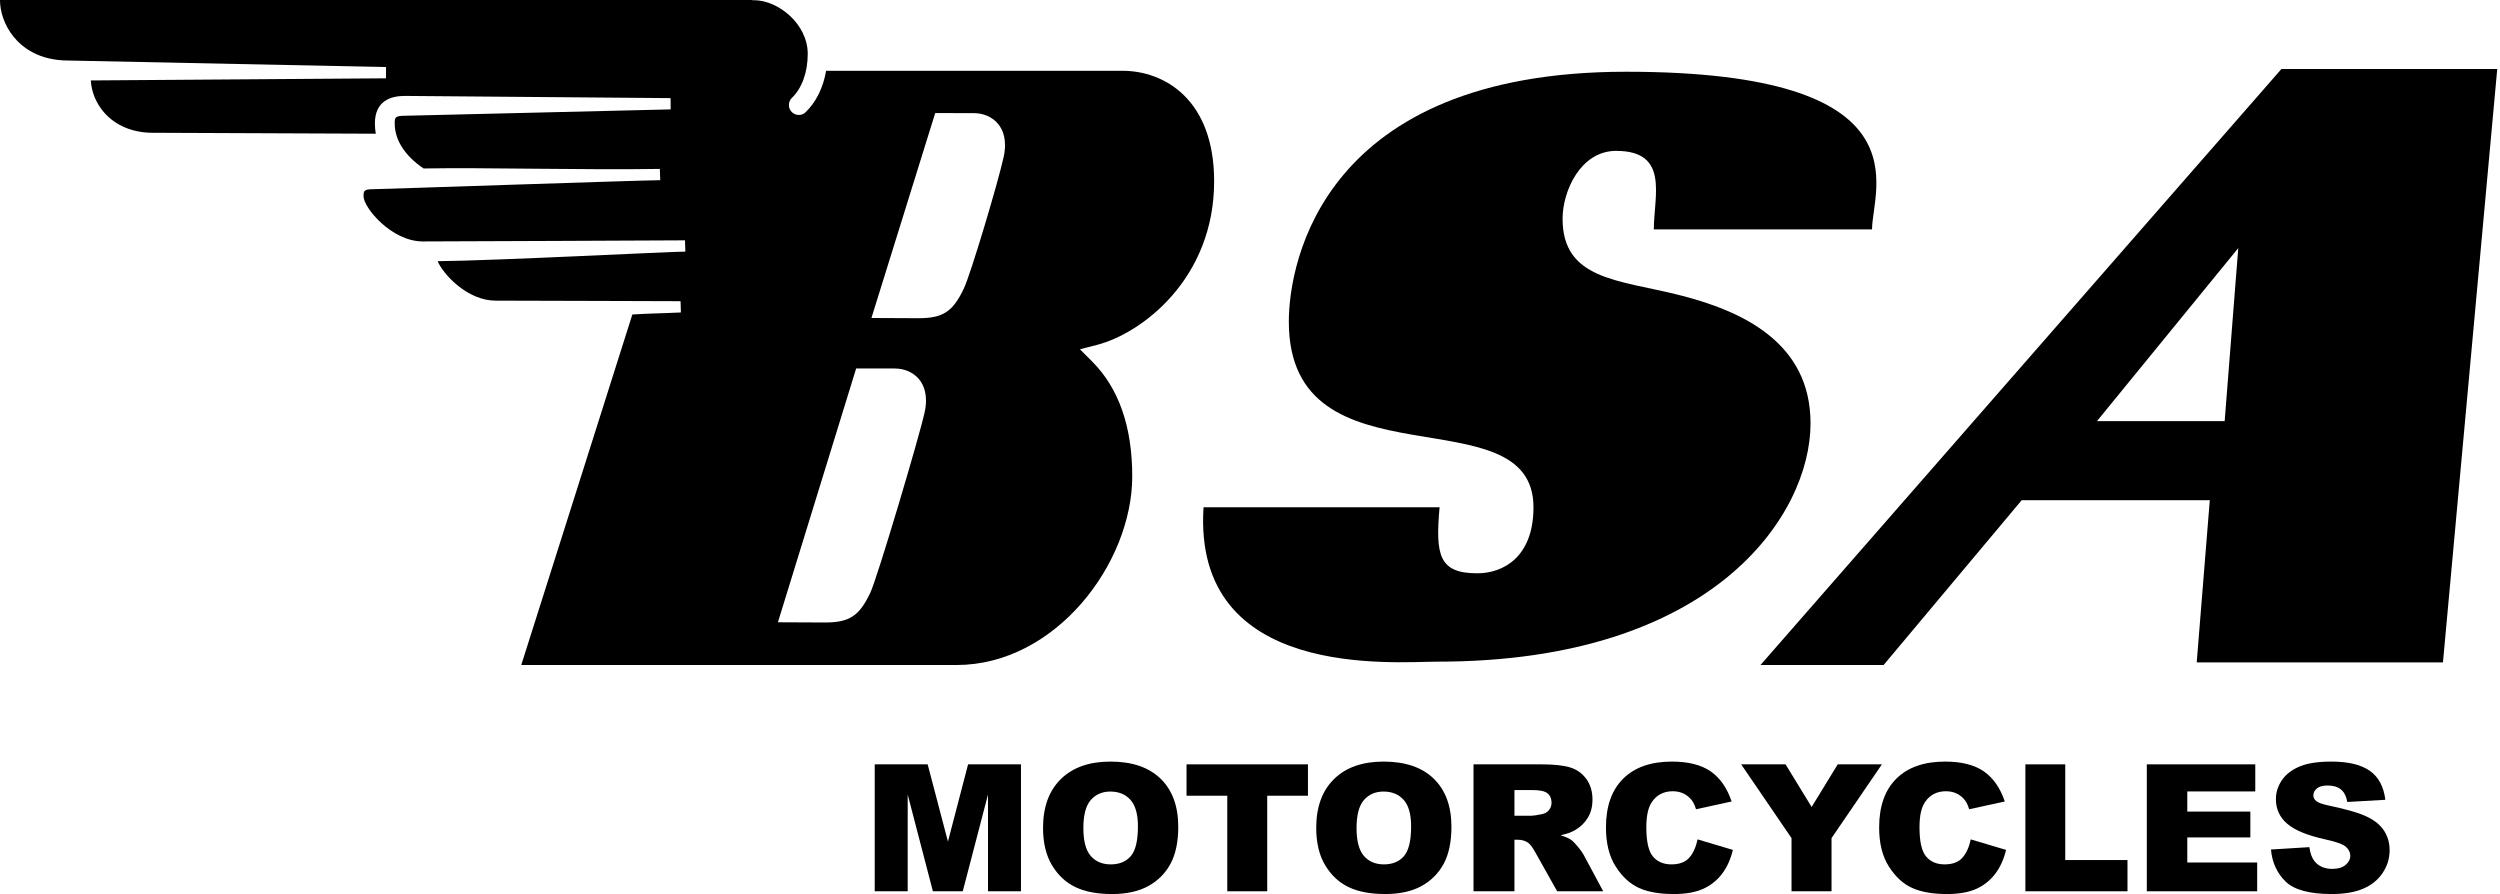 <?xml version="1.0" encoding="UTF-8"?>
<svg width="906px" height="324px" viewBox="0 0 906 324" version="1.1" xmlns="http://www.w3.org/2000/svg" xmlns:xlink="http://www.w3.org/1999/xlink">
    <title>logo-bsa</title>
    <g id="logo-bsa" stroke="none" stroke-width="1" fill="none" fill-rule="evenodd">
        <path d="M678.425,83.139 C678.425,68.692 699.272,26 589.281,26 C479.292,26 467.07,95.213 467.07,116.559 C467.07,178.011 555.734,141.785 555.734,183.832 C555.734,201.943 544.711,207.764 535.365,207.764 C521.468,207.764 520.149,201.188 521.707,183.832 L436.158,183.832 C432.162,246.576 505.171,239.785 520.987,239.785 C621.392,239.785 656.138,186.418 656.138,153.43 C656.138,124.106 631.47,112.595 607.879,106.758 C586.267,101.41 566.277,101.251 566.277,79.257 C566.277,69.34 572.748,54.677 585.686,54.677 C605.097,54.677 599.346,71.065 599.346,83.139 L678.425,83.139 Z" id="Fill-1" fill="#000000"></path>
        <path d="M363.734,56.849 C361.763,65.919 351.775,99.381 349.286,104.591 C345.26,113.014 341.718,115.32 332.821,115.32 L315.807,115.242 L338.132,43.506 L338.923,40.977 L352.922,40.999 C356.513,40.999 359.749,42.462 361.799,45.012 C363.418,47.022 365.067,50.711 363.734,56.849 M335.095,149.393 C333.194,158.141 317.897,209.598 315.38,214.864 C311.353,223.285 307.814,225.591 298.916,225.591 L281.915,225.514 L309.49,136.062 L310.276,133.523 L324.283,133.545 C327.874,133.545 331.109,135.008 333.16,137.558 C334.778,139.568 336.428,143.257 335.095,149.393 M440,65.684 C440,36.135 422.079,25.65 406.735,25.65 L299.383,25.65 C298.331,31.781 295.714,37.108 291.842,40.766 L291.837,40.792 C291.207,41.333 290.387,41.661 289.49,41.661 C287.502,41.661 285.893,40.05 285.893,38.058 C285.893,37.079 286.281,36.193 286.912,35.543 L286.915,35.535 C290.606,32.047 292.722,26.197 292.722,19.488 C292.722,8.732 282.061,0.072 273.234,0.072 L272.566,0.072 C272.566,0.072 272.457,0.03 272.379,0 L0,0 C0,0.011 0,0.02 0,0.03 C0,3.946 1.397,8.933 4.857,13.23 C8.054,17.201 14.107,21.936 24.777,21.936 L139.905,24.298 L139.877,28.381 L32.909,29.152 C33.139,33.27 34.813,37.431 37.697,40.733 C41.855,45.495 48.102,48.118 55.287,48.118 L136.176,48.457 C135.976,47.242 135.863,46.006 135.863,44.744 C135.863,36.493 141.72,34.761 146.633,34.761 L243.027,35.557 L243.045,39.642 L146.633,41.952 C143.044,41.952 143.044,42.714 143.044,44.744 C143.044,50.699 146.674,56.411 153.503,61.055 C175.357,60.64 211.731,61.668 239.125,61.213 L239.267,65.297 C230.98,65.375 137.744,68.562 135.344,68.562 C131.753,68.562 131.753,69.225 131.753,71.2 C131.753,75.073 141.688,87.5 153.293,87.5 C166.51,87.5 242.444,87.112 248.239,87.098 L248.373,91.181 C242.65,91.194 180.197,94.436 158.585,94.657 C160.782,99.678 169.551,108.954 179.583,108.954 C192.803,108.954 243.275,109.162 246.635,109.153 L246.756,113.236 C238.46,113.63 236.127,113.539 229.163,113.971 C224.038,130.279 191.418,233.004 188.905,241 L346.613,241 C382.493,241 410.324,204.232 410.324,172.602 C410.324,154.662 405.444,140.678 395.818,131.036 L391.367,126.576 L397.465,125.009 C413.909,120.785 440,100.944 440,65.684" id="Fill-3" fill="#000000"></path>
        <path d="M806.22,152.613 L759.943,152.613 L811.145,89.911 L806.22,152.613 Z M826.794,25 L638,241 L682.62,241 L732.651,181.283 L800.828,181.283 L796.089,240.064 L885.329,240.064 L905.001,25 L826.794,25 Z" id="Fill-6" fill="#000000"></path>
        <polygon id="Fill-9" fill="#000000" points="317 277 336.185 277 343.532 304.996 350.836 277 370 277 370 323 358.051 323 358.051 287.935 348.904 323 338.079 323 328.949 287.935 328.949 323 317 323"></polygon>
        <path d="M392.614,300.089 C392.614,304.771 393.5,308.137 395.274,310.185 C397.049,312.231 399.463,313.253 402.516,313.253 C405.656,313.253 408.085,312.251 409.806,310.249 C411.526,308.242 412.386,304.646 412.386,299.455 C412.386,295.089 411.489,291.897 409.693,289.883 C407.898,287.869 405.462,286.86 402.388,286.86 C399.442,286.86 397.076,287.885 395.291,289.928 C393.507,291.976 392.614,295.364 392.614,300.089 M378,300.032 C378,292.455 380.151,286.554 384.452,282.333 C388.752,278.114 394.742,276 402.42,276 C410.291,276 416.354,278.073 420.613,282.222 C424.871,286.369 427,292.18 427,299.652 C427,305.077 426.07,309.527 424.211,312.998 C422.35,316.469 419.66,319.173 416.145,321.105 C412.629,323.037 408.247,324 403.001,324 C397.667,324 393.252,323.168 389.758,321.5 C386.263,319.831 383.43,317.193 381.257,313.585 C379.086,309.975 378,305.458 378,300.032" id="Fill-11" fill="#000000"></path>
        <polygon id="Fill-13" fill="#000000" points="430 277 474 277 474 288.372 459.24 288.372 459.24 323 444.762 323 444.762 288.372 430 288.372"></polygon>
        <path d="M491.613,300.089 C491.613,304.771 492.501,308.137 494.275,310.185 C496.047,312.231 498.463,313.253 501.516,313.253 C504.655,313.253 507.084,312.251 508.807,310.249 C510.526,308.242 511.387,304.646 511.387,299.455 C511.387,295.089 510.488,291.897 508.691,289.883 C506.897,287.869 504.462,286.86 501.388,286.86 C498.44,286.86 496.073,287.885 494.29,289.928 C492.507,291.976 491.613,295.364 491.613,300.089 M477,300.032 C477,292.455 479.148,286.554 483.449,282.333 C487.75,278.114 493.739,276 501.418,276 C509.289,276 515.357,278.073 519.613,282.222 C523.871,286.369 526,292.18 526,299.652 C526,305.077 525.07,309.527 523.211,312.998 C521.349,316.469 518.66,319.173 515.144,321.105 C511.629,323.037 507.246,324 502,324 C496.665,324 492.25,323.168 488.758,321.5 C485.264,319.831 482.427,317.193 480.256,313.585 C478.084,309.975 477,305.458 477,300.032" id="Fill-15" fill="#000000"></path>
        <path d="M548.836,295.624 L555.056,295.624 C555.723,295.624 557.028,295.417 558.958,294.999 C559.936,294.814 560.735,294.333 561.354,293.562 C561.97,292.793 562.28,291.905 562.28,290.905 C562.28,289.426 561.791,288.293 560.817,287.498 C559.842,286.708 558.002,286.314 555.311,286.314 L548.836,286.314 L548.836,295.624 Z M534,323 L534,277 L558.605,277 C563.169,277 566.655,277.378 569.065,278.13 C571.475,278.881 573.42,280.278 574.897,282.316 C576.378,284.354 577.115,286.842 577.115,289.767 C577.115,292.318 576.55,294.518 575.419,296.37 C574.291,298.22 572.737,299.721 570.759,300.87 C569.5,301.602 567.77,302.207 565.573,302.689 C567.335,303.255 568.612,303.821 569.415,304.387 C569.959,304.765 570.745,305.57 571.778,306.809 C572.81,308.042 573.496,308.999 573.846,309.666 L581,323 L564.315,323 L556.425,308.94 C555.428,307.117 554.535,305.934 553.754,305.39 C552.69,304.679 551.483,304.322 550.139,304.322 L548.836,304.322 L548.836,323 L534,323 Z" id="Fill-17" fill="#000000"></path>
        <path d="M615.212,304.192 L628,308.007 C627.14,311.536 625.785,314.478 623.934,316.841 C622.087,319.208 619.792,320.99 617.051,322.195 C614.309,323.397 610.818,324 606.584,324 C601.441,324 597.243,323.267 593.984,321.802 C590.726,320.336 587.917,317.756 585.549,314.065 C583.183,310.373 582,305.65 582,299.889 C582,292.211 584.08,286.31 588.244,282.187 C592.401,278.063 598.287,276 605.902,276 C611.855,276 616.536,277.183 619.947,279.55 C623.355,281.917 625.888,285.555 627.543,290.457 L614.637,293.275 C614.186,291.861 613.713,290.826 613.218,290.17 C612.401,289.07 611.397,288.227 610.215,287.637 C609.029,287.044 607.706,286.747 606.245,286.747 C602.931,286.747 600.392,288.055 598.628,290.669 C597.294,292.61 596.629,295.657 596.629,299.811 C596.629,304.956 597.422,308.482 599.016,310.39 C600.612,312.297 602.852,313.251 605.741,313.251 C608.542,313.251 610.657,312.479 612.094,310.935 C613.525,309.386 614.562,307.137 615.212,304.192" id="Fill-19" fill="#000000"></path>
        <polygon id="Fill-21" fill="#000000" points="631 277 647.085 277 656.54 292.449 665.991 277 682 277 663.749 303.732 663.749 323 649.249 323 649.249 303.732"></polygon>
        <path d="M714.207,304.192 L727,308.007 C726.14,311.536 724.785,314.478 722.935,316.841 C721.083,319.208 718.791,320.99 716.046,322.195 C713.305,323.397 709.816,324 705.582,324 C700.442,324 696.241,323.267 692.982,321.802 C689.724,320.336 686.915,317.756 684.55,314.065 C682.185,310.373 681,305.65 681,299.889 C681,292.211 683.08,286.31 687.24,282.187 C691.402,278.063 697.287,276 704.899,276 C710.854,276 715.536,277.183 718.943,279.55 C722.355,281.917 724.883,285.555 726.541,290.457 L713.634,293.275 C713.183,291.861 712.71,290.826 712.218,290.17 C711.397,289.07 710.396,288.227 709.213,287.637 C708.03,287.044 706.707,286.747 705.243,286.747 C701.931,286.747 699.39,288.055 697.626,290.669 C696.292,292.61 695.626,295.657 695.626,299.811 C695.626,304.956 696.422,308.482 698.017,310.39 C699.613,312.297 701.853,313.251 704.742,313.251 C707.541,313.251 709.655,312.479 711.09,310.935 C712.523,309.386 713.563,307.137 714.207,304.192" id="Fill-23" fill="#000000"></path>
        <polygon id="Fill-25" fill="#000000" points="734 277 748.447 277 748.447 311.681 771 311.681 771 323 734 323"></polygon>
        <polygon id="Fill-27" fill="#000000" points="778 277 817.311 277 817.311 286.814 792.678 286.814 792.678 294.119 815.525 294.119 815.525 303.484 792.678 303.484 792.678 312.573 818 312.573 818 323 778 323"></polygon>
        <path d="M823,307.862 L836.912,307.007 C837.214,309.221 837.829,310.908 838.754,312.069 C840.261,313.948 842.416,314.885 845.214,314.885 C847.306,314.885 848.919,314.403 850.047,313.446 C851.177,312.482 851.743,311.371 851.743,310.106 C851.743,308.904 851.21,307.826 850.147,306.879 C849.077,305.929 846.581,305.035 842.663,304.189 C836.238,302.777 831.659,300.897 828.924,298.552 C826.166,296.208 824.784,293.222 824.784,289.588 C824.784,287.204 825.488,284.949 826.898,282.826 C828.314,280.703 830.434,279.038 833.268,277.822 C836.103,276.607 839.99,276 844.924,276 C850.98,276 855.597,277.102 858.775,279.311 C861.952,281.517 863.847,285.026 864.448,289.843 L850.653,290.633 C850.285,288.547 849.517,287.035 848.342,286.085 C847.171,285.137 845.55,284.667 843.486,284.667 C841.784,284.667 840.502,285.02 839.641,285.729 C838.782,286.434 838.35,287.292 838.35,288.306 C838.35,289.043 838.704,289.708 839.407,290.298 C840.089,290.91 841.721,291.479 844.309,292.009 C850.711,293.36 855.295,294.722 858.062,296.106 C860.835,297.487 862.849,299.2 864.11,301.247 C865.371,303.295 866,305.584 866,308.112 C866,311.09 865.16,313.832 863.476,316.342 C861.795,318.853 859.447,320.756 856.43,322.054 C853.413,323.353 849.611,324 845.02,324 C836.958,324 831.376,322.483 828.273,319.445 C825.17,316.405 823.412,312.543 823,307.862" id="Fill-29" fill="#000000"></path>
    </g>
</svg>